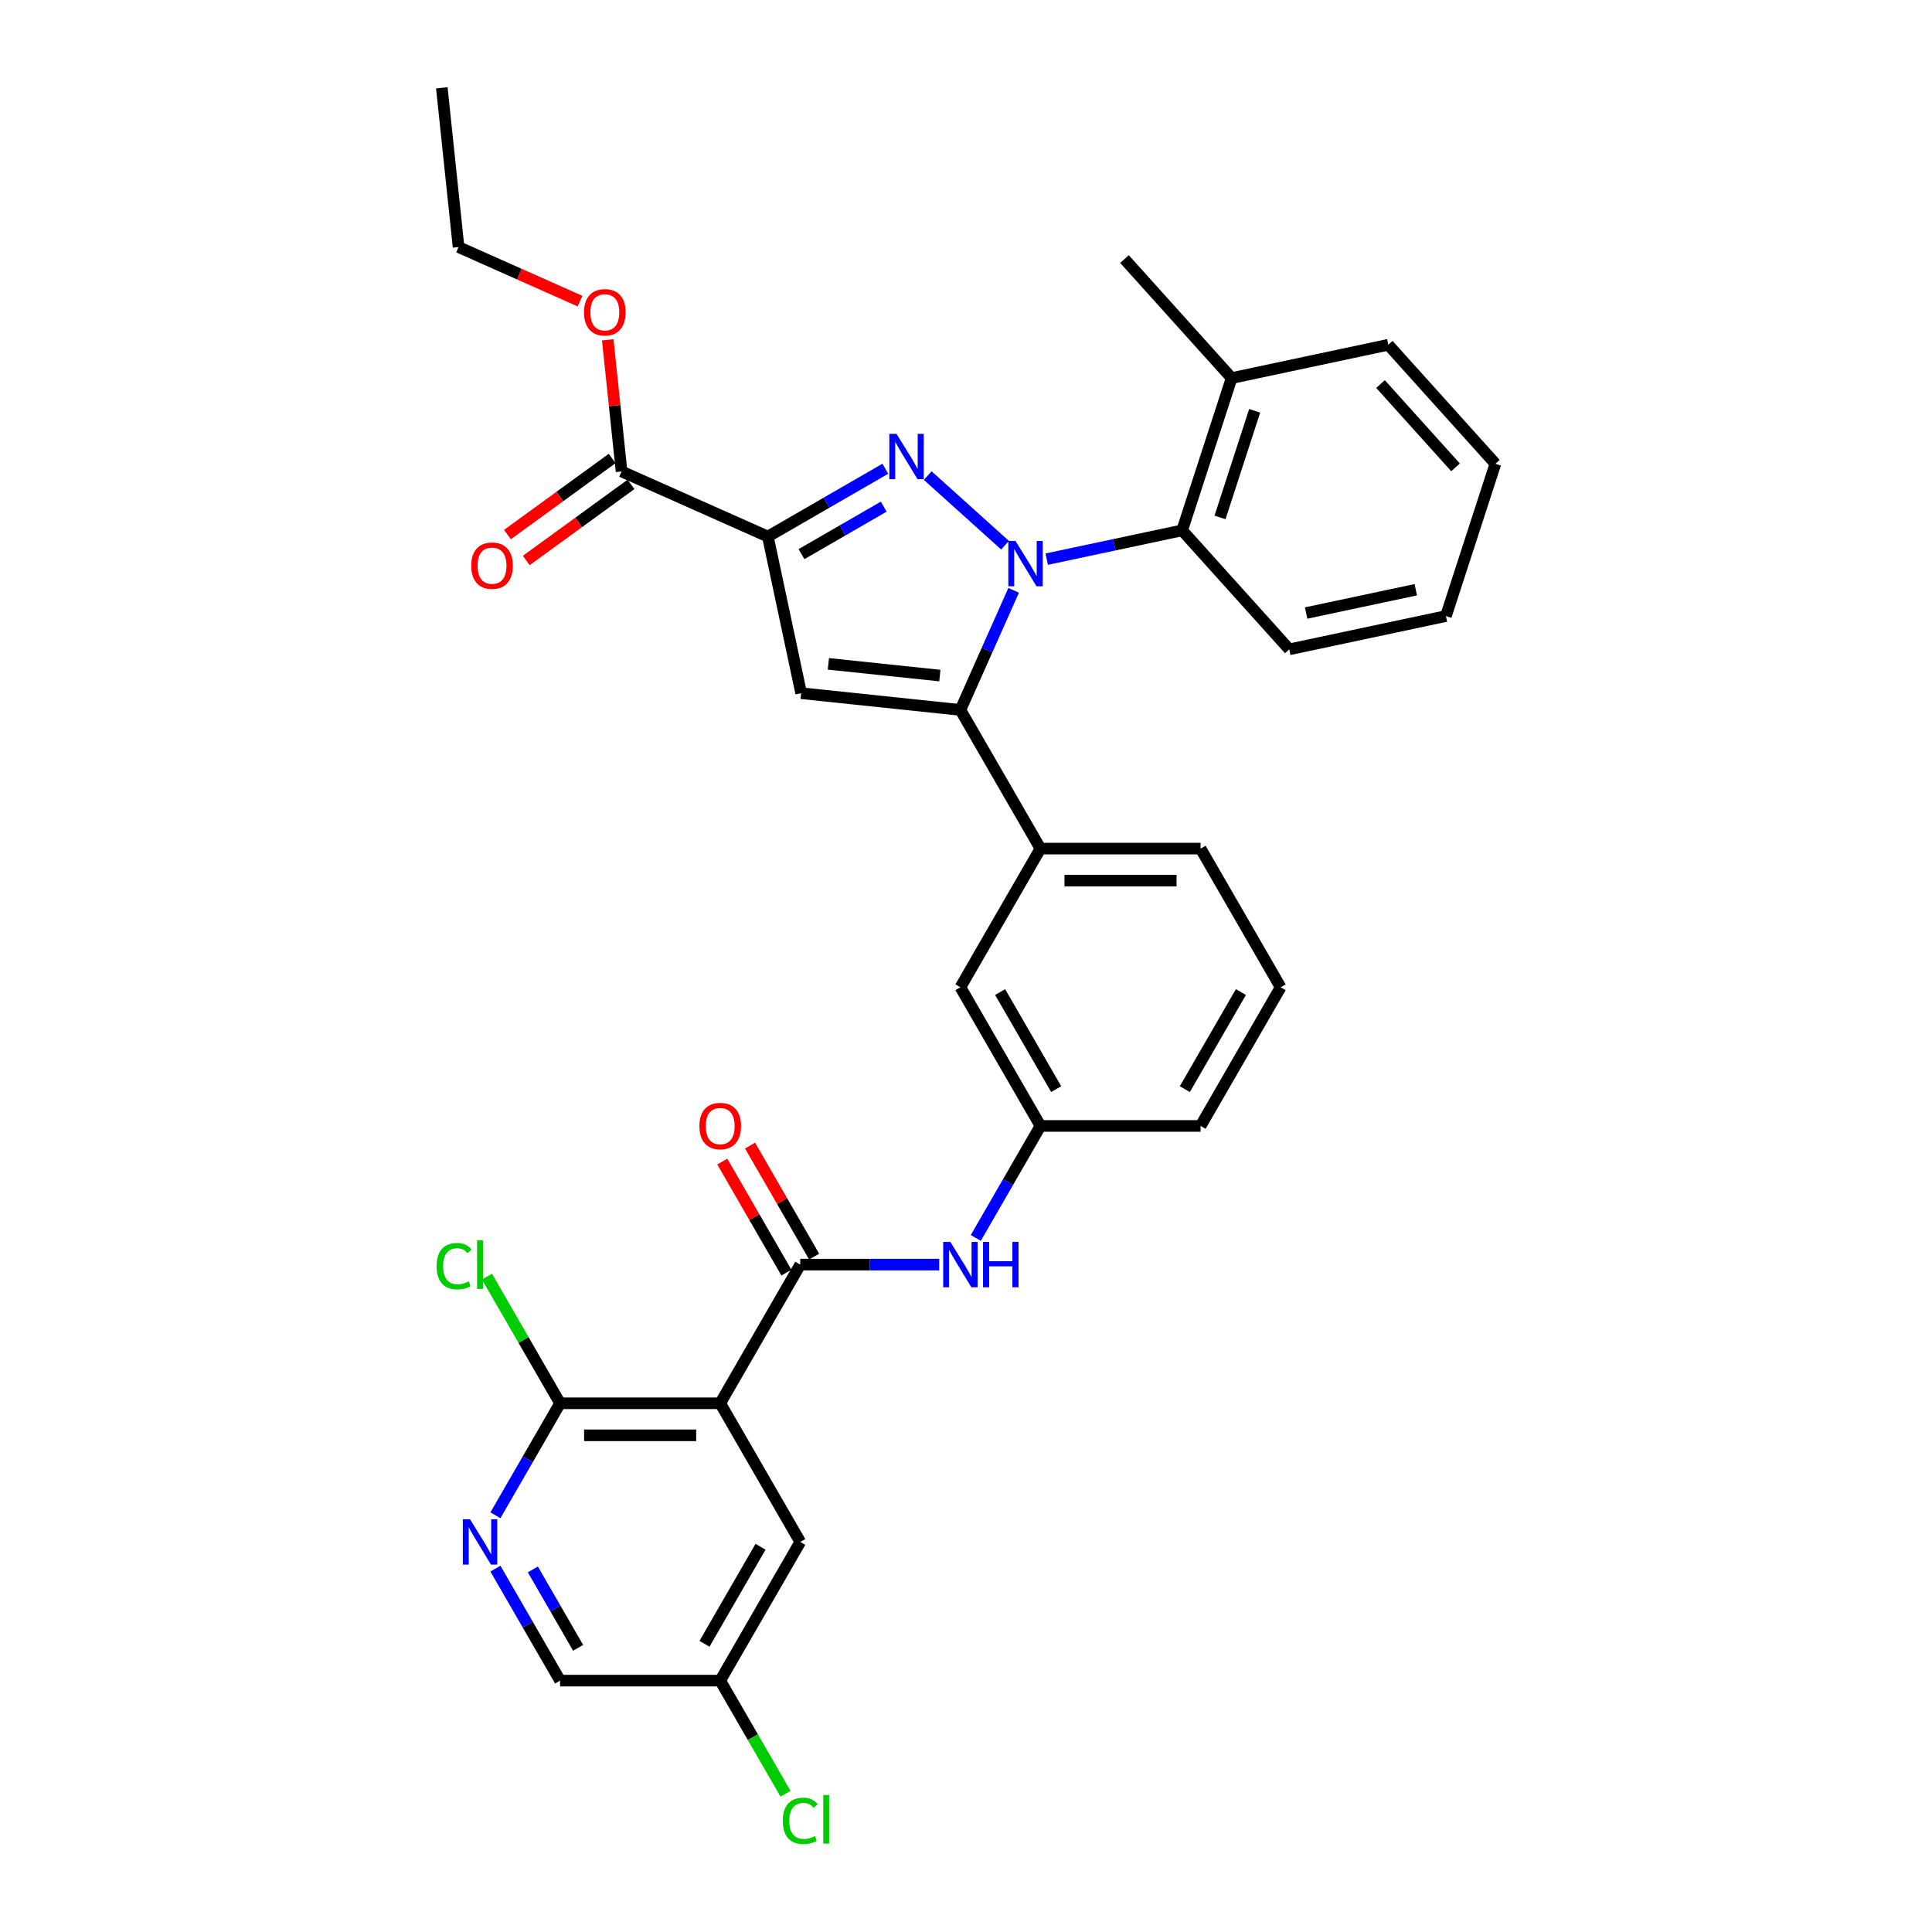 <?xml version='1.0' encoding='iso-8859-1'?>
<svg version='1.1' baseProfile='full'
              xmlns='http://www.w3.org/2000/svg'
                      xmlns:rdkit='http://www.rdkit.org/xml'
                      xmlns:xlink='http://www.w3.org/1999/xlink'
                  xml:space='preserve'
width='1000px' height='1000px' viewBox='0 0 1000 1000'>
<!-- END OF HEADER -->
<rect style='opacity:1.0;fill:#FFFFFF;stroke:none' width='1000' height='1000' x='0' y='0'> </rect>
<path class='bond-0' d='M 486.127,654.562 L 450.174,654.562' style='fill:none;fill-rule:evenodd;stroke:#0000FF;stroke-width:6px;stroke-linecap:butt;stroke-linejoin:miter;stroke-opacity:1' />
<path class='bond-0' d='M 450.174,654.562 L 414.22,654.562' style='fill:none;fill-rule:evenodd;stroke:#000000;stroke-width:6px;stroke-linecap:butt;stroke-linejoin:miter;stroke-opacity:1' />
<path class='bond-1' d='M 505.072,640.754 L 521.806,611.77' style='fill:none;fill-rule:evenodd;stroke:#0000FF;stroke-width:6px;stroke-linecap:butt;stroke-linejoin:miter;stroke-opacity:1' />
<path class='bond-1' d='M 521.806,611.77 L 538.54,582.786' style='fill:none;fill-rule:evenodd;stroke:#000000;stroke-width:6px;stroke-linecap:butt;stroke-linejoin:miter;stroke-opacity:1' />
<path class='bond-2' d='M 421.398,650.418 L 404.808,621.683' style='fill:none;fill-rule:evenodd;stroke:#000000;stroke-width:6px;stroke-linecap:butt;stroke-linejoin:miter;stroke-opacity:1' />
<path class='bond-2' d='M 404.808,621.683 L 388.217,592.947' style='fill:none;fill-rule:evenodd;stroke:#FF0000;stroke-width:6px;stroke-linecap:butt;stroke-linejoin:miter;stroke-opacity:1' />
<path class='bond-2' d='M 407.043,658.706 L 390.452,629.971' style='fill:none;fill-rule:evenodd;stroke:#000000;stroke-width:6px;stroke-linecap:butt;stroke-linejoin:miter;stroke-opacity:1' />
<path class='bond-2' d='M 390.452,629.971 L 373.862,601.235' style='fill:none;fill-rule:evenodd;stroke:#FF0000;stroke-width:6px;stroke-linecap:butt;stroke-linejoin:miter;stroke-opacity:1' />
<path class='bond-3' d='M 414.22,654.562 L 372.78,726.338' style='fill:none;fill-rule:evenodd;stroke:#000000;stroke-width:6px;stroke-linecap:butt;stroke-linejoin:miter;stroke-opacity:1' />
<path class='bond-4' d='M 372.78,726.338 L 289.901,726.338' style='fill:none;fill-rule:evenodd;stroke:#000000;stroke-width:6px;stroke-linecap:butt;stroke-linejoin:miter;stroke-opacity:1' />
<path class='bond-4' d='M 360.349,742.914 L 302.333,742.914' style='fill:none;fill-rule:evenodd;stroke:#000000;stroke-width:6px;stroke-linecap:butt;stroke-linejoin:miter;stroke-opacity:1' />
<path class='bond-5' d='M 372.78,726.338 L 414.22,798.114' style='fill:none;fill-rule:evenodd;stroke:#000000;stroke-width:6px;stroke-linecap:butt;stroke-linejoin:miter;stroke-opacity:1' />
<path class='bond-6' d='M 662.86,511.01 L 621.42,582.786' style='fill:none;fill-rule:evenodd;stroke:#000000;stroke-width:6px;stroke-linecap:butt;stroke-linejoin:miter;stroke-opacity:1' />
<path class='bond-6' d='M 642.288,513.489 L 613.28,563.732' style='fill:none;fill-rule:evenodd;stroke:#000000;stroke-width:6px;stroke-linecap:butt;stroke-linejoin:miter;stroke-opacity:1' />
<path class='bond-7' d='M 662.86,511.01 L 621.42,439.234' style='fill:none;fill-rule:evenodd;stroke:#000000;stroke-width:6px;stroke-linecap:butt;stroke-linejoin:miter;stroke-opacity:1' />
<path class='bond-8' d='M 621.42,582.786 L 538.54,582.786' style='fill:none;fill-rule:evenodd;stroke:#000000;stroke-width:6px;stroke-linecap:butt;stroke-linejoin:miter;stroke-opacity:1' />
<path class='bond-9' d='M 538.54,582.786 L 497.1,511.01' style='fill:none;fill-rule:evenodd;stroke:#000000;stroke-width:6px;stroke-linecap:butt;stroke-linejoin:miter;stroke-opacity:1' />
<path class='bond-9' d='M 546.679,563.732 L 517.671,513.489' style='fill:none;fill-rule:evenodd;stroke:#000000;stroke-width:6px;stroke-linecap:butt;stroke-linejoin:miter;stroke-opacity:1' />
<path class='bond-10' d='M 497.1,511.01 L 538.54,439.234' style='fill:none;fill-rule:evenodd;stroke:#000000;stroke-width:6px;stroke-linecap:butt;stroke-linejoin:miter;stroke-opacity:1' />
<path class='bond-11' d='M 538.54,439.234 L 621.42,439.234' style='fill:none;fill-rule:evenodd;stroke:#000000;stroke-width:6px;stroke-linecap:butt;stroke-linejoin:miter;stroke-opacity:1' />
<path class='bond-11' d='M 550.972,455.81 L 608.988,455.81' style='fill:none;fill-rule:evenodd;stroke:#000000;stroke-width:6px;stroke-linecap:butt;stroke-linejoin:miter;stroke-opacity:1' />
<path class='bond-12' d='M 538.54,439.234 L 497.1,367.458' style='fill:none;fill-rule:evenodd;stroke:#000000;stroke-width:6px;stroke-linecap:butt;stroke-linejoin:miter;stroke-opacity:1' />
<path class='bond-13' d='M 497.1,367.458 L 414.674,358.795' style='fill:none;fill-rule:evenodd;stroke:#000000;stroke-width:6px;stroke-linecap:butt;stroke-linejoin:miter;stroke-opacity:1' />
<path class='bond-13' d='M 486.469,349.674 L 428.771,343.609' style='fill:none;fill-rule:evenodd;stroke:#000000;stroke-width:6px;stroke-linecap:butt;stroke-linejoin:miter;stroke-opacity:1' />
<path class='bond-14' d='M 497.1,367.458 L 510.881,336.505' style='fill:none;fill-rule:evenodd;stroke:#000000;stroke-width:6px;stroke-linecap:butt;stroke-linejoin:miter;stroke-opacity:1' />
<path class='bond-14' d='M 510.881,336.505 L 524.663,305.552' style='fill:none;fill-rule:evenodd;stroke:#0000FF;stroke-width:6px;stroke-linecap:butt;stroke-linejoin:miter;stroke-opacity:1' />
<path class='bond-15' d='M 414.674,358.795 L 397.443,277.726' style='fill:none;fill-rule:evenodd;stroke:#000000;stroke-width:6px;stroke-linecap:butt;stroke-linejoin:miter;stroke-opacity:1' />
<path class='bond-16' d='M 397.443,277.726 L 427.844,260.174' style='fill:none;fill-rule:evenodd;stroke:#000000;stroke-width:6px;stroke-linecap:butt;stroke-linejoin:miter;stroke-opacity:1' />
<path class='bond-16' d='M 427.844,260.174 L 458.245,242.622' style='fill:none;fill-rule:evenodd;stroke:#0000FF;stroke-width:6px;stroke-linecap:butt;stroke-linejoin:miter;stroke-opacity:1' />
<path class='bond-16' d='M 414.851,286.816 L 436.132,274.529' style='fill:none;fill-rule:evenodd;stroke:#000000;stroke-width:6px;stroke-linecap:butt;stroke-linejoin:miter;stroke-opacity:1' />
<path class='bond-16' d='M 436.132,274.529 L 457.413,262.243' style='fill:none;fill-rule:evenodd;stroke:#0000FF;stroke-width:6px;stroke-linecap:butt;stroke-linejoin:miter;stroke-opacity:1' />
<path class='bond-17' d='M 397.443,277.726 L 321.728,244.016' style='fill:none;fill-rule:evenodd;stroke:#000000;stroke-width:6px;stroke-linecap:butt;stroke-linejoin:miter;stroke-opacity:1' />
<path class='bond-18' d='M 480.192,246.167 L 520.206,282.196' style='fill:none;fill-rule:evenodd;stroke:#0000FF;stroke-width:6px;stroke-linecap:butt;stroke-linejoin:miter;stroke-opacity:1' />
<path class='bond-19' d='M 541.784,289.411 L 576.831,281.962' style='fill:none;fill-rule:evenodd;stroke:#0000FF;stroke-width:6px;stroke-linecap:butt;stroke-linejoin:miter;stroke-opacity:1' />
<path class='bond-19' d='M 576.831,281.962 L 611.879,274.512' style='fill:none;fill-rule:evenodd;stroke:#000000;stroke-width:6px;stroke-linecap:butt;stroke-linejoin:miter;stroke-opacity:1' />
<path class='bond-20' d='M 321.728,244.016 L 318.148,209.956' style='fill:none;fill-rule:evenodd;stroke:#000000;stroke-width:6px;stroke-linecap:butt;stroke-linejoin:miter;stroke-opacity:1' />
<path class='bond-20' d='M 318.148,209.956 L 314.569,175.896' style='fill:none;fill-rule:evenodd;stroke:#FF0000;stroke-width:6px;stroke-linecap:butt;stroke-linejoin:miter;stroke-opacity:1' />
<path class='bond-21' d='M 316.857,237.311 L 289.754,257.002' style='fill:none;fill-rule:evenodd;stroke:#000000;stroke-width:6px;stroke-linecap:butt;stroke-linejoin:miter;stroke-opacity:1' />
<path class='bond-21' d='M 289.754,257.002 L 262.652,276.693' style='fill:none;fill-rule:evenodd;stroke:#FF0000;stroke-width:6px;stroke-linecap:butt;stroke-linejoin:miter;stroke-opacity:1' />
<path class='bond-21' d='M 326.6,250.721 L 299.497,270.412' style='fill:none;fill-rule:evenodd;stroke:#000000;stroke-width:6px;stroke-linecap:butt;stroke-linejoin:miter;stroke-opacity:1' />
<path class='bond-21' d='M 299.497,270.412 L 272.395,290.103' style='fill:none;fill-rule:evenodd;stroke:#FF0000;stroke-width:6px;stroke-linecap:butt;stroke-linejoin:miter;stroke-opacity:1' />
<path class='bond-22' d='M 300.219,155.871 L 268.785,141.876' style='fill:none;fill-rule:evenodd;stroke:#FF0000;stroke-width:6px;stroke-linecap:butt;stroke-linejoin:miter;stroke-opacity:1' />
<path class='bond-22' d='M 268.785,141.876 L 237.351,127.88' style='fill:none;fill-rule:evenodd;stroke:#000000;stroke-width:6px;stroke-linecap:butt;stroke-linejoin:miter;stroke-opacity:1' />
<path class='bond-23' d='M 237.351,127.88 L 228.687,45.455' style='fill:none;fill-rule:evenodd;stroke:#000000;stroke-width:6px;stroke-linecap:butt;stroke-linejoin:miter;stroke-opacity:1' />
<path class='bond-24' d='M 611.879,274.512 L 637.49,195.689' style='fill:none;fill-rule:evenodd;stroke:#000000;stroke-width:6px;stroke-linecap:butt;stroke-linejoin:miter;stroke-opacity:1' />
<path class='bond-24' d='M 631.485,267.811 L 649.413,212.635' style='fill:none;fill-rule:evenodd;stroke:#000000;stroke-width:6px;stroke-linecap:butt;stroke-linejoin:miter;stroke-opacity:1' />
<path class='bond-25' d='M 611.879,274.512 L 667.336,336.104' style='fill:none;fill-rule:evenodd;stroke:#000000;stroke-width:6px;stroke-linecap:butt;stroke-linejoin:miter;stroke-opacity:1' />
<path class='bond-26' d='M 637.49,195.689 L 718.559,178.457' style='fill:none;fill-rule:evenodd;stroke:#000000;stroke-width:6px;stroke-linecap:butt;stroke-linejoin:miter;stroke-opacity:1' />
<path class='bond-27' d='M 637.49,195.689 L 582.033,134.097' style='fill:none;fill-rule:evenodd;stroke:#000000;stroke-width:6px;stroke-linecap:butt;stroke-linejoin:miter;stroke-opacity:1' />
<path class='bond-28' d='M 718.559,178.457 L 774.016,240.049' style='fill:none;fill-rule:evenodd;stroke:#000000;stroke-width:6px;stroke-linecap:butt;stroke-linejoin:miter;stroke-opacity:1' />
<path class='bond-28' d='M 714.559,198.787 L 753.379,241.902' style='fill:none;fill-rule:evenodd;stroke:#000000;stroke-width:6px;stroke-linecap:butt;stroke-linejoin:miter;stroke-opacity:1' />
<path class='bond-29' d='M 774.016,240.049 L 748.405,318.872' style='fill:none;fill-rule:evenodd;stroke:#000000;stroke-width:6px;stroke-linecap:butt;stroke-linejoin:miter;stroke-opacity:1' />
<path class='bond-30' d='M 748.405,318.872 L 667.336,336.104' style='fill:none;fill-rule:evenodd;stroke:#000000;stroke-width:6px;stroke-linecap:butt;stroke-linejoin:miter;stroke-opacity:1' />
<path class='bond-30' d='M 732.798,305.243 L 676.05,317.305' style='fill:none;fill-rule:evenodd;stroke:#000000;stroke-width:6px;stroke-linecap:butt;stroke-linejoin:miter;stroke-opacity:1' />
<path class='bond-31' d='M 289.901,726.338 L 273.167,755.322' style='fill:none;fill-rule:evenodd;stroke:#000000;stroke-width:6px;stroke-linecap:butt;stroke-linejoin:miter;stroke-opacity:1' />
<path class='bond-31' d='M 273.167,755.322 L 256.433,784.306' style='fill:none;fill-rule:evenodd;stroke:#0000FF;stroke-width:6px;stroke-linecap:butt;stroke-linejoin:miter;stroke-opacity:1' />
<path class='bond-32' d='M 289.901,726.338 L 270.979,693.565' style='fill:none;fill-rule:evenodd;stroke:#000000;stroke-width:6px;stroke-linecap:butt;stroke-linejoin:miter;stroke-opacity:1' />
<path class='bond-32' d='M 270.979,693.565 L 252.058,660.792' style='fill:none;fill-rule:evenodd;stroke:#00CC00;stroke-width:6px;stroke-linecap:butt;stroke-linejoin:miter;stroke-opacity:1' />
<path class='bond-33' d='M 414.22,798.114 L 372.78,869.89' style='fill:none;fill-rule:evenodd;stroke:#000000;stroke-width:6px;stroke-linecap:butt;stroke-linejoin:miter;stroke-opacity:1' />
<path class='bond-33' d='M 393.649,800.592 L 364.641,850.836' style='fill:none;fill-rule:evenodd;stroke:#000000;stroke-width:6px;stroke-linecap:butt;stroke-linejoin:miter;stroke-opacity:1' />
<path class='bond-34' d='M 256.433,811.922 L 273.167,840.906' style='fill:none;fill-rule:evenodd;stroke:#0000FF;stroke-width:6px;stroke-linecap:butt;stroke-linejoin:miter;stroke-opacity:1' />
<path class='bond-34' d='M 273.167,840.906 L 289.901,869.89' style='fill:none;fill-rule:evenodd;stroke:#000000;stroke-width:6px;stroke-linecap:butt;stroke-linejoin:miter;stroke-opacity:1' />
<path class='bond-34' d='M 275.808,812.329 L 287.522,832.618' style='fill:none;fill-rule:evenodd;stroke:#0000FF;stroke-width:6px;stroke-linecap:butt;stroke-linejoin:miter;stroke-opacity:1' />
<path class='bond-34' d='M 287.522,832.618 L 299.236,852.907' style='fill:none;fill-rule:evenodd;stroke:#000000;stroke-width:6px;stroke-linecap:butt;stroke-linejoin:miter;stroke-opacity:1' />
<path class='bond-35' d='M 372.78,869.89 L 389.682,899.164' style='fill:none;fill-rule:evenodd;stroke:#000000;stroke-width:6px;stroke-linecap:butt;stroke-linejoin:miter;stroke-opacity:1' />
<path class='bond-35' d='M 389.682,899.164 L 406.583,928.438' style='fill:none;fill-rule:evenodd;stroke:#00CC00;stroke-width:6px;stroke-linecap:butt;stroke-linejoin:miter;stroke-opacity:1' />
<path class='bond-36' d='M 372.78,869.89 L 289.901,869.89' style='fill:none;fill-rule:evenodd;stroke:#000000;stroke-width:6px;stroke-linecap:butt;stroke-linejoin:miter;stroke-opacity:1' />
<path  class='atom-0' d='M 491.912 642.826
L 499.603 655.258
Q 500.366 656.485, 501.592 658.706
Q 502.819 660.927, 502.885 661.06
L 502.885 642.826
L 506.001 642.826
L 506.001 666.298
L 502.786 666.298
L 494.531 652.706
Q 493.569 651.114, 492.542 649.291
Q 491.547 647.468, 491.249 646.904
L 491.249 666.298
L 488.199 666.298
L 488.199 642.826
L 491.912 642.826
' fill='#0000FF'/>
<path  class='atom-0' d='M 508.819 642.826
L 512.002 642.826
L 512.002 652.805
L 524.003 652.805
L 524.003 642.826
L 527.185 642.826
L 527.185 666.298
L 524.003 666.298
L 524.003 655.457
L 512.002 655.457
L 512.002 666.298
L 508.819 666.298
L 508.819 642.826
' fill='#0000FF'/>
<path  class='atom-2' d='M 362.006 582.852
Q 362.006 577.217, 364.791 574.067
Q 367.576 570.918, 372.78 570.918
Q 377.985 570.918, 380.77 574.067
Q 383.555 577.217, 383.555 582.852
Q 383.555 588.555, 380.737 591.803
Q 377.919 595.019, 372.78 595.019
Q 367.609 595.019, 364.791 591.803
Q 362.006 588.588, 362.006 582.852
M 372.78 592.367
Q 376.361 592.367, 378.284 589.98
Q 380.24 587.56, 380.24 582.852
Q 380.24 578.244, 378.284 575.924
Q 376.361 573.57, 372.78 573.57
Q 369.2 573.57, 367.244 575.891
Q 365.321 578.211, 365.321 582.852
Q 365.321 587.593, 367.244 589.98
Q 369.2 592.367, 372.78 592.367
' fill='#FF0000'/>
<path  class='atom-13' d='M 464.03 224.551
L 471.722 236.983
Q 472.484 238.209, 473.711 240.431
Q 474.937 242.652, 475.004 242.784
L 475.004 224.551
L 478.12 224.551
L 478.12 248.022
L 474.904 248.022
L 466.649 234.43
Q 465.688 232.839, 464.66 231.015
Q 463.666 229.192, 463.367 228.628
L 463.367 248.022
L 460.317 248.022
L 460.317 224.551
L 464.03 224.551
' fill='#0000FF'/>
<path  class='atom-14' d='M 525.622 280.008
L 533.313 292.44
Q 534.076 293.667, 535.302 295.888
Q 536.529 298.109, 536.595 298.242
L 536.595 280.008
L 539.712 280.008
L 539.712 303.48
L 536.496 303.48
L 528.241 289.887
Q 527.28 288.296, 526.252 286.473
Q 525.257 284.649, 524.959 284.086
L 524.959 303.48
L 521.909 303.48
L 521.909 280.008
L 525.622 280.008
' fill='#0000FF'/>
<path  class='atom-16' d='M 302.291 161.657
Q 302.291 156.021, 305.075 152.872
Q 307.86 149.722, 313.065 149.722
Q 318.27 149.722, 321.055 152.872
Q 323.839 156.021, 323.839 161.657
Q 323.839 167.359, 321.021 170.608
Q 318.204 173.824, 313.065 173.824
Q 307.893 173.824, 305.075 170.608
Q 302.291 167.392, 302.291 161.657
M 313.065 171.171
Q 316.645 171.171, 318.568 168.784
Q 320.524 166.364, 320.524 161.657
Q 320.524 157.049, 318.568 154.728
Q 316.645 152.374, 313.065 152.374
Q 309.485 152.374, 307.529 154.695
Q 305.606 157.016, 305.606 161.657
Q 305.606 166.398, 307.529 168.784
Q 309.485 171.171, 313.065 171.171
' fill='#FF0000'/>
<path  class='atom-17' d='M 243.903 292.798
Q 243.903 287.162, 246.688 284.013
Q 249.472 280.863, 254.677 280.863
Q 259.882 280.863, 262.667 284.013
Q 265.452 287.162, 265.452 292.798
Q 265.452 298.5, 262.634 301.749
Q 259.816 304.965, 254.677 304.965
Q 249.505 304.965, 246.688 301.749
Q 243.903 298.533, 243.903 292.798
M 254.677 302.313
Q 258.258 302.313, 260.18 299.926
Q 262.136 297.506, 262.136 292.798
Q 262.136 288.19, 260.18 285.869
Q 258.258 283.515, 254.677 283.515
Q 251.097 283.515, 249.141 285.836
Q 247.218 288.157, 247.218 292.798
Q 247.218 297.539, 249.141 299.926
Q 251.097 302.313, 254.677 302.313
' fill='#FF0000'/>
<path  class='atom-29' d='M 243.273 786.378
L 250.964 798.81
Q 251.726 800.037, 252.953 802.258
Q 254.18 804.479, 254.246 804.612
L 254.246 786.378
L 257.362 786.378
L 257.362 809.85
L 254.146 809.85
L 245.892 796.258
Q 244.93 794.666, 243.902 792.843
Q 242.908 791.02, 242.61 790.456
L 242.61 809.85
L 239.56 809.85
L 239.56 786.378
L 243.273 786.378
' fill='#0000FF'/>
<path  class='atom-30' d='M 225.984 655.374
Q 225.984 649.54, 228.702 646.49
Q 231.454 643.407, 236.659 643.407
Q 241.499 643.407, 244.085 646.821
L 241.897 648.611
Q 240.007 646.125, 236.659 646.125
Q 233.112 646.125, 231.222 648.512
Q 229.365 650.866, 229.365 655.374
Q 229.365 660.016, 231.288 662.403
Q 233.244 664.789, 237.023 664.789
Q 239.609 664.789, 242.626 663.231
L 243.554 665.718
Q 242.328 666.513, 240.471 666.978
Q 238.615 667.442, 236.559 667.442
Q 231.454 667.442, 228.702 664.325
Q 225.984 661.209, 225.984 655.374
' fill='#00CC00'/>
<path  class='atom-30' d='M 246.936 641.981
L 249.986 641.981
L 249.986 667.143
L 246.936 667.143
L 246.936 641.981
' fill='#00CC00'/>
<path  class='atom-33' d='M 405.17 942.478
Q 405.17 936.643, 407.888 933.593
Q 410.64 930.51, 415.845 930.51
Q 420.685 930.51, 423.271 933.925
L 421.083 935.715
Q 419.193 933.229, 415.845 933.229
Q 412.298 933.229, 410.408 935.616
Q 408.551 937.97, 408.551 942.478
Q 408.551 947.119, 410.474 949.506
Q 412.43 951.893, 416.209 951.893
Q 418.795 951.893, 421.812 950.335
L 422.74 952.822
Q 421.514 953.617, 419.657 954.081
Q 417.801 954.545, 415.745 954.545
Q 410.64 954.545, 407.888 951.429
Q 405.17 948.313, 405.17 942.478
' fill='#00CC00'/>
<path  class='atom-33' d='M 426.122 929.085
L 429.172 929.085
L 429.172 954.247
L 426.122 954.247
L 426.122 929.085
' fill='#00CC00'/>
</svg>
